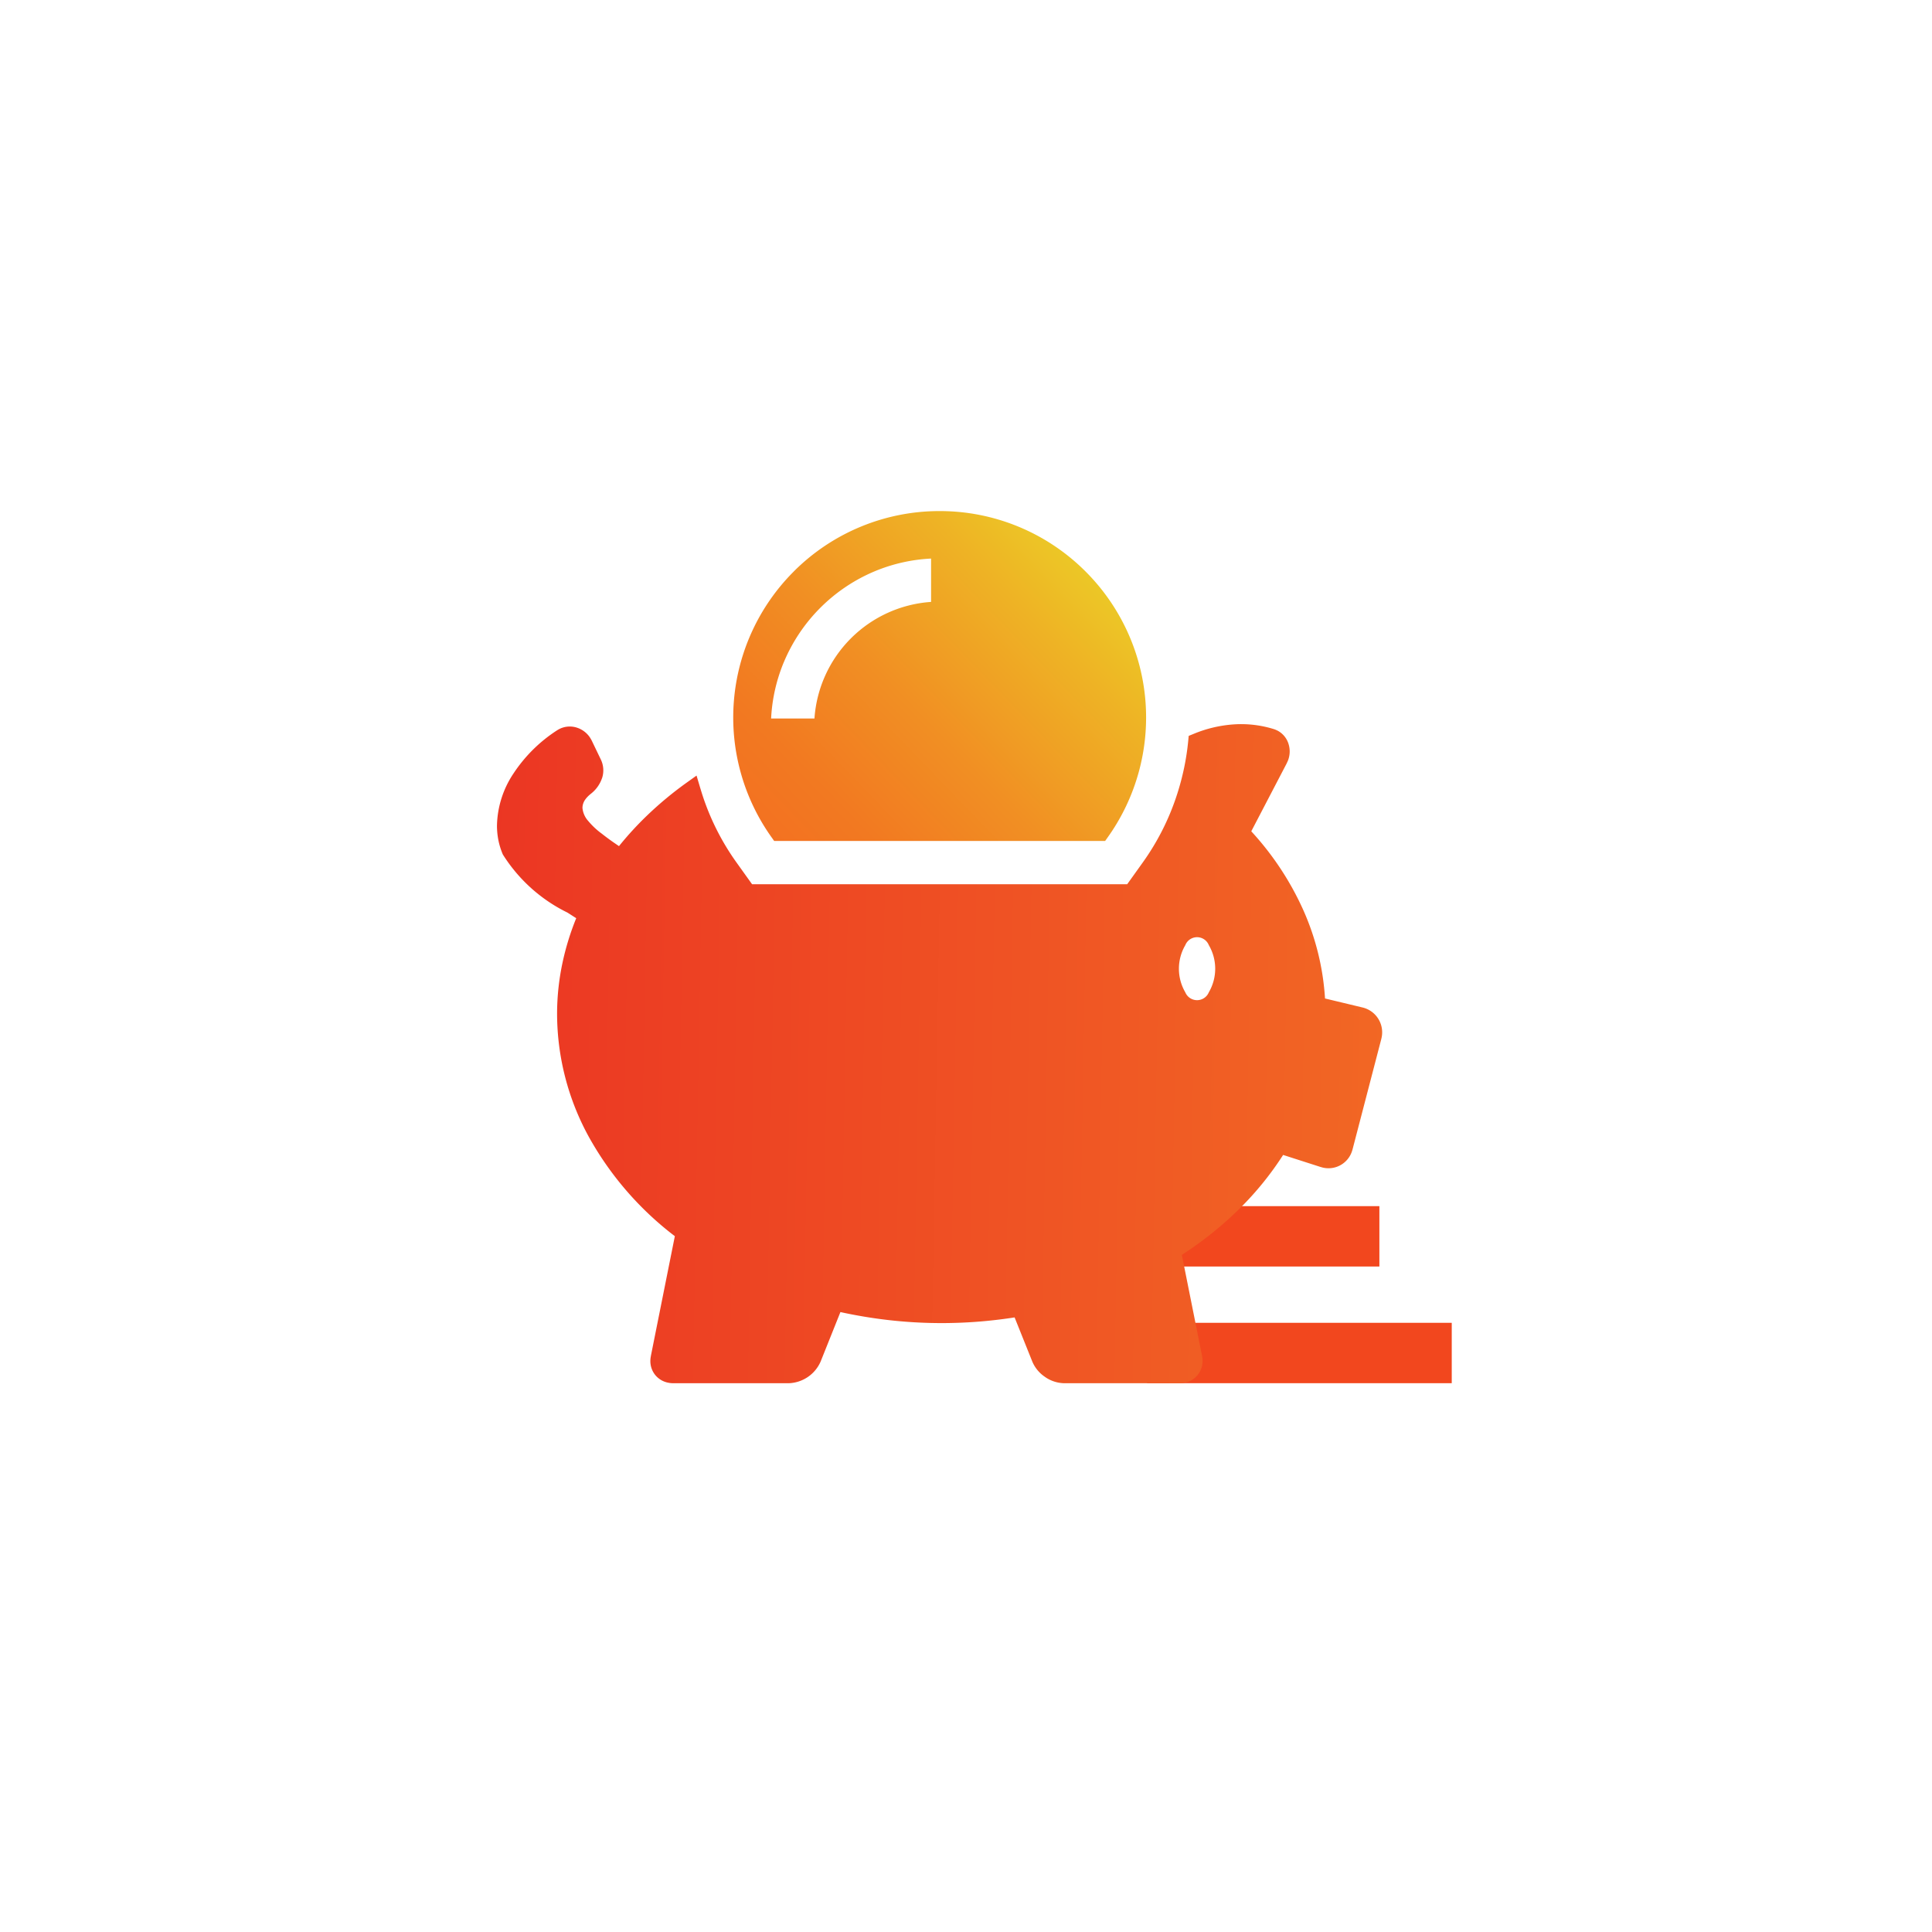 <svg xmlns="http://www.w3.org/2000/svg" width="64" height="64" viewBox="0 0 64 64"><defs><style>.a{fill:#f2471e}.b,.c{fill-rule:evenodd}.b{fill:url(#a)}.c{fill:url(#b)}</style><linearGradient id="a" x1="36.165" y1="18.842" x2="26.067" y2="28.593" gradientUnits="userSpaceOnUse"><stop offset="0" stop-color="#ecc926"/><stop offset=".183" stop-color="#eeb325"/><stop offset=".533" stop-color="#f18f23"/><stop offset=".818" stop-color="#f27921"/><stop offset="1" stop-color="#f37121"/></linearGradient><linearGradient id="b" x1="14.952" y1="34.612" x2="47.12" y2="35.174" gradientUnits="userSpaceOnUse"><stop offset="0" stop-color="#eb3423"/><stop offset="1" stop-color="#f26924"/></linearGradient></defs><title>piggybank</title><path class="a" d="M38.481 39.955h7.213v2h-7.213zM38 43.82h10.091v2H38z"/><path class="b" d="M31.127 16.93a6.817 6.817 0 0 1 4.835 2.003 6.833 6.833 0 0 1 .732 8.805l-.085.12H25.645l-.085-.12a6.836 6.836 0 0 1 .732-8.804v-.001a6.818 6.818 0 0 1 4.835-2.003zm-5.167 5.018a5.557 5.557 0 0 0-.416 1.854h1.436a4.156 4.156 0 0 1 3.863-3.863v-1.436a5.556 5.556 0 0 0-1.854.416 5.617 5.617 0 0 0-3.029 3.03z"/><path class="c" d="M39.264 32.871a.422.422 0 0 0 .78 0 1.55 1.55 0 0 0 0-1.562.42.42 0 0 0-.78.002 1.547 1.547 0 0 0 0 1.56zm3.362-7.588l-1.176 2.255a9.728 9.728 0 0 1 1.734 2.633 8.473 8.473 0 0 1 .709 2.905l1.242.298h.001l.01.003.005.001a.846.846 0 0 1 .611 1.019l-.002.01-.001.005-.955 3.667-.002.007-.01.031-.002.007a.818.818 0 0 1-.993.548l-.008-.002-.03-.01-.009-.001-1.245-.4a10.363 10.363 0 0 1-1.447 1.783 11.91 11.91 0 0 1-1.908 1.527l.67 3.349a.854.854 0 0 1 .016.165.725.725 0 0 1-.593.721.838.838 0 0 1-.165.017H35.25a1.149 1.149 0 0 1-.628-.205v-.001a1.15 1.15 0 0 1-.424-.507l-.588-1.467q-.542.084-1.096.132a15.8 15.8 0 0 1-1.327.056 15.545 15.545 0 0 1-1.797-.105 15.878 15.878 0 0 1-1.55-.26l-.658 1.645a1.198 1.198 0 0 1-1.053.712h-3.827a.84.84 0 0 1-.166-.017.733.733 0 0 1-.428-.252.732.732 0 0 1-.164-.47.838.838 0 0 1 .018-.164h-.001l.794-3.968a10.605 10.605 0 0 1-2.849-3.29 8.502 8.502 0 0 1-1.052-4.074 8.143 8.143 0 0 1 .183-1.709 8.745 8.745 0 0 1 .451-1.46l-.29-.186a5.247 5.247 0 0 1-2.141-1.926 2.394 2.394 0 0 1-.146-.467 2.5 2.5 0 0 1-.048-.49 3.212 3.212 0 0 1 .54-1.715 4.933 4.933 0 0 1 1.444-1.436h.001a.788.788 0 0 1 .094-.054.766.766 0 0 1 .561-.041.824.824 0 0 1 .443.333v.002a.89.89 0 0 1 .058.1l.298.62a.826.826 0 0 1 .042.62h-.001a1.105 1.105 0 0 1-.373.52v.001a.95.95 0 0 0-.17.17h.001a.479.479 0 0 0-.106.297.746.746 0 0 0 .19.43 2.5 2.5 0 0 0 .462.43l.005.005c.117.092.24.183.369.273l.184.126a10.823 10.823 0 0 1 .936-1.02 11.833 11.833 0 0 1 1.311-1.087l.322-.23.113.38.034.112.034.109a8.182 8.182 0 0 0 1.14 2.274l.518.724H37.34l.518-.724A8.201 8.201 0 0 0 39 26.29a8.58 8.58 0 0 0 .228-.867 8.264 8.264 0 0 0 .133-.876l.016-.17.158-.064a4.197 4.197 0 0 1 1.343-.317 3.644 3.644 0 0 1 1.315.155.76.76 0 0 1 .125.052h.002a.744.744 0 0 1 .354.41.828.828 0 0 1 .01.529.875.875 0 0 1-.06.141z"/></svg>
